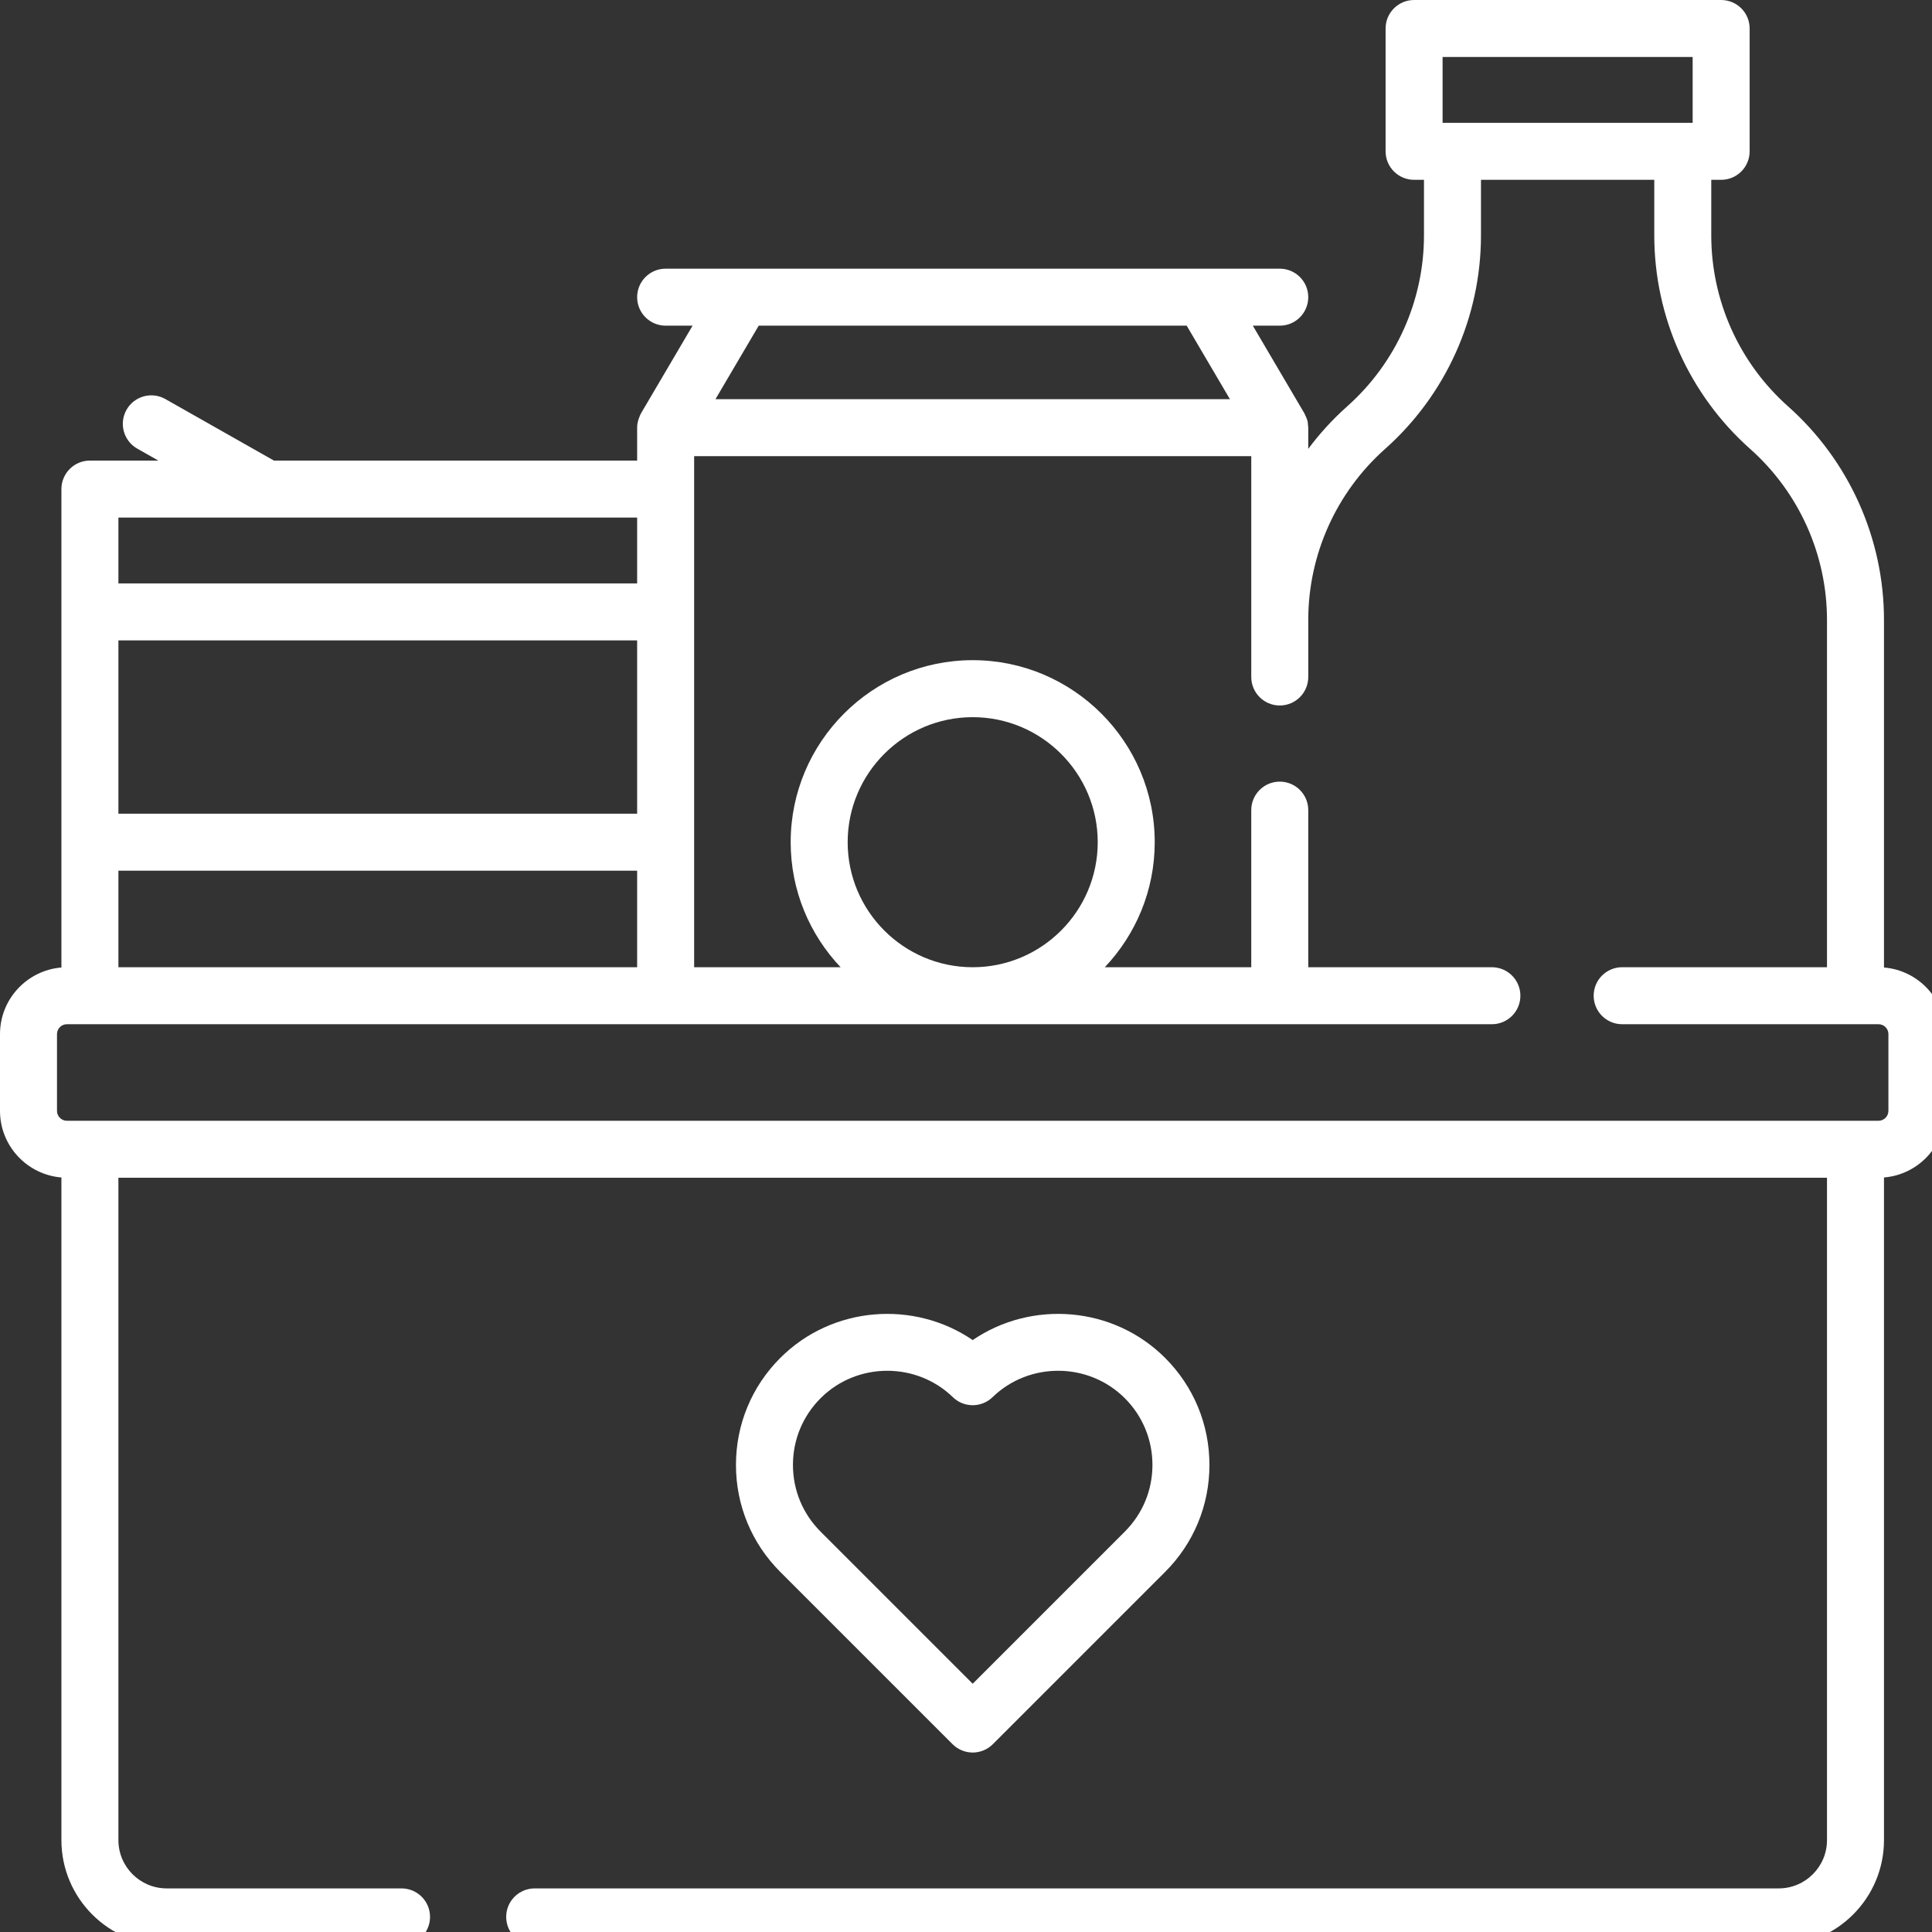 <svg xmlns:dc="http://purl.org/dc/elements/1.1/" xmlns:cc="http://creativecommons.org/ns#" xmlns:rdf="http://www.w3.org/1999/02/22-rdf-syntax-ns#" xmlns:svg="http://www.w3.org/2000/svg" xmlns="http://www.w3.org/2000/svg" xmlns:sodipodi="http://sodipodi.sourceforge.net/DTD/sodipodi-0.dtd" xmlns:inkscape="http://www.inkscape.org/namespaces/inkscape" id="Capa_1" height="30" viewBox="0 0 30 30" width="30" inkscape:version="0.91 r13725" sodipodi:docname="icon-4-white.svg"><rect x="0" y="0" width="30" height="30" fill="#333333" stroke="none"/><defs id="defs13"></defs><g id="g3" transform="scale(0.059,0.059)" style="fill:#ffffff;fill-opacity:1"><g id="g5" style="fill:#ffffff;fill-opacity:1"><path d="m 495.837,254.634 0,-91.464 c 0,-21.466 -9.202,-41.957 -25.246,-56.218 C 457.747,95.534 450.38,79.13 450.38,61.944 l 0,-14.619 2.602,0 c 4.143,0 7.5,-3.358 7.5,-7.5 l 0,-32.325 c 0,-4.142 -3.357,-7.5 -7.5,-7.5 l -80.813,0 c -4.143,0 -7.5,3.358 -7.5,7.5 l 0,32.325 c 0,4.142 3.357,7.5 7.5,7.5 l 2.602,0 0,14.619 c 0,17.186 -7.367,33.59 -20.211,45.008 -3.818,3.394 -7.235,7.149 -10.246,11.178 l 0,-5.572 c -0.227,-1.536 0.202,-1.218 -1.035,-3.803 l -13.555,-23.043 7.09,0 c 4.143,0 7.5,-3.358 7.5,-7.5 0,-4.142 -3.357,-7.5 -7.5,-7.5 l -161.627,0 c -4.143,0 -7.5,3.358 -7.5,7.5 0,4.142 3.357,7.5 7.5,7.5 l 7.09,0 -13.555,23.043 c -0.148,0.246 -1.069,2.09 -1.035,3.803 l 0,8.663 -95.58,0 -28.585,-16.198 c -3.604,-2.043 -8.181,-0.776 -10.223,2.827 -2.042,3.604 -0.776,8.181 2.828,10.223 l 5.554,3.147 -18.018,0 c -4.143,0 -7.5,3.358 -7.5,7.5 l 0,125.914 C 7.13,255.37 0,262.943 0,272.163 l 0,20.203 c 0,9.22 7.13,16.793 16.163,17.529 l 0,174.402 c 0,15.275 12.428,27.703 27.703,27.703 l 61.813,0 c 4.143,0 7.5,-3.358 7.5,-7.5 0,-4.142 -3.357,-7.5 -7.5,-7.5 l -61.813,0 c -7.005,0 -12.703,-5.699 -12.703,-12.703 l 0,-174.33 449.674,0 0,174.33 c 0,7.004 -5.698,12.703 -12.703,12.703 l -327.413,0 c -4.143,0 -7.5,3.358 -7.5,7.5 0,4.142 3.357,7.5 7.5,7.5 l 327.413,0 c 15.275,0 27.703,-12.428 27.703,-27.703 l 0,-174.403 C 504.87,309.158 512,301.585 512,292.365 l 0,-20.203 c 0,-9.219 -7.13,-16.792 -16.163,-17.528 z M 379.669,15 l 65.813,0 0,17.325 -65.813,0 z m -67.349,70.711 11.38,19.346 -135.4,0 11.38,-19.346 z m -281.157,168.85 0,-25.407 136.523,0 0,25.407 z m 136.524,-40.407 -136.524,0 0,-45.609 136.523,0 0,45.609 z m 0,-77.934 0,17.325 -136.524,0 0,-17.325 z M 497,292.366 c 0,1.435 -1.167,2.602 -2.602,2.602 l -476.796,0 c -1.435,0 -2.602,-1.167 -2.602,-2.602 l 0,-20.203 c 0,-1.435 1.167,-2.602 2.602,-2.602 l 375.041,0 c 4.143,0 7.5,-3.358 7.5,-7.5 0,-4.142 -3.357,-7.5 -7.5,-7.5 l -48.329,0 0,-41.347 c 0,-4.142 -3.357,-7.5 -7.5,-7.5 -4.143,0 -7.5,3.358 -7.5,7.5 l 0,41.347 -38.546,0 c 8.134,-8.59 13.139,-20.171 13.139,-32.907 0,-26.416 -21.49,-47.906 -47.906,-47.906 -26.416,0 -47.906,21.491 -47.906,47.906 0,12.736 5.005,24.317 13.139,32.907 l -38.546,0 0,-134.504 146.627,0 0,58.119 c 0,4.142 3.357,7.5 7.5,7.5 4.143,0 7.5,-3.358 7.5,-7.5 l 0,-15.006 c 0,-17.186 7.367,-33.59 20.211,-45.007 16.044,-14.262 25.246,-34.753 25.246,-56.219 l 0,-14.619 45.609,0 0,14.619 c 0,21.466 9.202,41.957 25.246,56.219 12.844,11.417 20.211,27.822 20.211,45.007 l 0,91.391 -53.908,0 c -4.143,0 -7.5,3.358 -7.5,7.5 0,4.142 3.357,7.5 7.5,7.5 l 67.47,0 c 1.435,0 2.602,1.167 2.602,2.602 l 0,20.203 z M 223.094,221.654 c 0,-18.145 14.762,-32.906 32.906,-32.906 18.144,0 32.906,14.762 32.906,32.906 0,18.145 -14.762,32.907 -32.906,32.907 -18.144,0 -32.906,-14.762 -32.906,-32.907 z" id="path7" inkscape:connector-curvature="0" style="fill:#ffffff;fill-opacity:1"></path><path d="m 256,461.242 c 1.989,0 3.896,-0.79 5.304,-2.197 l 45.338,-45.338 c 7.521,-7.522 11.664,-17.523 11.664,-28.161 0,-10.638 -4.143,-20.639 -11.664,-28.161 -13.666,-13.667 -35.15,-15.268 -50.642,-4.699 -15.487,-10.568 -36.976,-8.967 -50.641,4.699 -7.522,7.521 -11.665,17.522 -11.665,28.161 0,10.638 4.143,20.639 11.664,28.161 l 45.338,45.338 c 1.408,1.407 3.315,2.197 5.304,2.197 z m -47.306,-75.696 c 0,-6.631 2.582,-12.865 7.271,-17.554 4.813,-4.813 11.179,-7.224 17.55,-7.224 6.237,0 12.48,2.313 17.266,6.95 2.908,2.818 7.529,2.818 10.438,0 9.674,-9.373 25.292,-9.25 34.815,0.274 l 0.001,0 c 4.688,4.689 7.271,10.923 7.271,17.554 0,6.631 -2.582,12.865 -7.271,17.554 L 256,443.136 215.966,403.101 c -4.69,-4.689 -7.272,-10.924 -7.272,-17.555 z" id="path9" inkscape:connector-curvature="0" style="fill:#ffffff;fill-opacity:1"></path></g></g></svg>